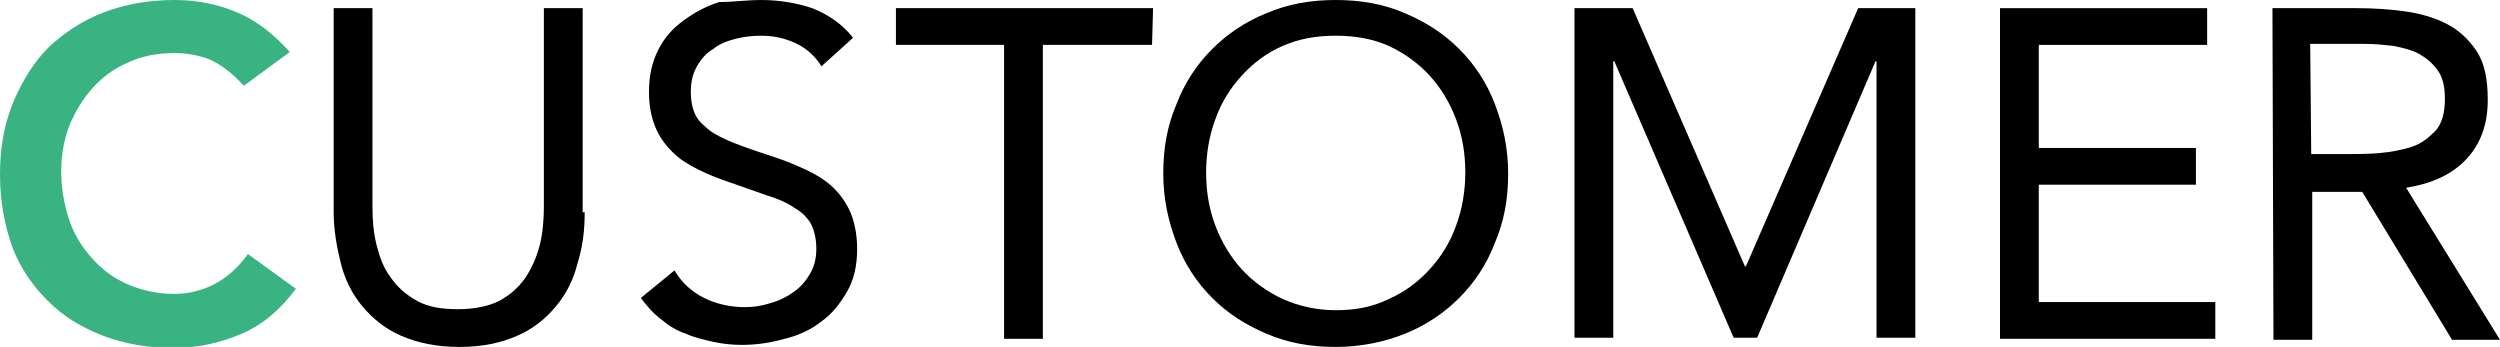 <?xml version="1.0" encoding="utf-8"?>
<!-- Generator: Adobe Illustrator 25.2.1, SVG Export Plug-In . SVG Version: 6.00 Build 0)  -->
<svg version="1.1" id="レイヤー_1" xmlns="http://www.w3.org/2000/svg" xmlns:xlink="http://www.w3.org/1999/xlink" x="0px"
	 y="0px" viewBox="0 0 245 34" style="enable-background:new 0 0 245 34;" xml:space="preserve">
<style type="text/css">
	.st0{fill:#39B382;}
</style>
<path class="st0" d="M23.9,8.4c-1.2-1.3-2.3-2.1-3.4-2.6c-1.1-0.4-2.2-0.6-3.4-0.6c-1.7,0-3.2,0.3-4.5,0.9c-1.4,0.6-2.5,1.4-3.5,2.5
	s-1.7,2.3-2.3,3.7C6.3,13.6,6,15.1,6,16.8s0.3,3.3,0.8,4.8s1.3,2.7,2.3,3.8s2.1,1.9,3.5,2.5c1.4,0.6,2.9,0.9,4.5,0.9
	c1.3,0,2.6-0.3,3.8-0.9c1.2-0.6,2.4-1.6,3.4-3l4.7,3.4c-1.5,2-3.2,3.5-5.3,4.4c-2.1,0.9-4.3,1.4-6.7,1.4c-2.5,0-4.8-0.4-6.9-1.2
	C8,32.1,6.2,31,4.7,29.5S2,26.3,1.2,24.2C0.4,21.9,0,19.6,0,17.1c0-2.6,0.4-4.9,1.3-7.1c0.9-2.1,2-3.9,3.5-5.4
	C6.3,3.2,8.1,2,10.2,1.2S14.6,0,17.1,0c2.2,0,4.2,0.4,6.1,1.2s3.6,2.1,5.2,3.9L23.9,8.4z"/>
<path d="M57.3,20.8c0,1.8-0.2,3.4-0.7,5c-0.4,1.6-1.1,3-2.1,4.2c-1,1.2-2.2,2.2-3.8,2.9C49.1,33.6,47.3,34,45,34
	c-2.2,0-4.1-0.4-5.7-1.1c-1.6-0.7-2.8-1.7-3.8-2.9s-1.7-2.6-2.1-4.2c-0.4-1.6-0.7-3.3-0.7-5v-20h3.8v19.4c0,1.3,0.1,2.6,0.4,3.8
	c0.3,1.2,0.7,2.3,1.4,3.2c0.6,0.9,1.5,1.7,2.6,2.3c1.1,0.6,2.4,0.8,4,0.8s3-0.3,4-0.8c1.1-0.6,1.9-1.3,2.6-2.3
	c0.6-0.9,1.1-2,1.4-3.2c0.3-1.2,0.4-2.5,0.4-3.8V0.8h3.8v20H57.3z"/>
<path d="M80.5,6.5c-0.6-1-1.5-1.8-2.6-2.3s-2.2-0.7-3.3-0.7c-0.9,0-1.7,0.1-2.5,0.3c-0.8,0.2-1.6,0.5-2.2,1c-0.7,0.4-1.2,1-1.6,1.7
	C67.9,7.2,67.7,8,67.7,9c0,0.7,0.1,1.4,0.3,1.9c0.2,0.6,0.6,1.1,1.1,1.5c0.5,0.5,1.2,0.9,2.1,1.3c0.9,0.4,2,0.8,3.2,1.2
	c1.2,0.4,2.5,0.8,3.6,1.3c1.2,0.5,2.2,1,3.1,1.7s1.6,1.6,2.1,2.6s0.8,2.4,0.8,3.9c0,1.6-0.3,3-1,4.2c-0.7,1.2-1.5,2.2-2.5,2.9
	c-1,0.8-2.3,1.4-3.6,1.7c-1.4,0.4-2.8,0.6-4.2,0.6c-0.9,0-1.9-0.1-2.8-0.3c-0.9-0.2-1.8-0.4-2.7-0.8c-0.9-0.3-1.7-0.8-2.4-1.4
	c-0.8-0.6-1.4-1.3-2-2.1l3.3-2.7c0.7,1.2,1.7,2.1,2.9,2.7c1.2,0.6,2.6,0.9,4,0.9c0.8,0,1.6-0.1,2.5-0.4c0.8-0.2,1.6-0.6,2.3-1.1
	c0.7-0.5,1.2-1.1,1.6-1.8c0.4-0.7,0.6-1.5,0.6-2.4c0-1-0.2-1.8-0.5-2.4s-0.9-1.2-1.6-1.6c-0.7-0.5-1.6-0.9-2.6-1.2
	c-1.1-0.4-2.3-0.8-3.7-1.3c-1.2-0.4-2.2-0.8-3.2-1.3c-1-0.5-1.8-1-2.5-1.7c-0.7-0.7-1.3-1.5-1.7-2.5c-0.4-1-0.6-2.1-0.6-3.4
	c0-1.6,0.3-2.9,0.9-4.1C65.1,3.7,65.9,2.8,67,2s2.2-1.4,3.5-1.8c1.3,0,2.7-0.2,4.1-0.2c1.8,0,3.5,0.3,5,0.8c1.5,0.6,2.9,1.5,4,2.9
	L80.5,6.5z"/>
<path d="M112.9,4.4h-10.7v28.8h-3.8V4.4H87.8V0.8H113L112.9,4.4L112.9,4.4z"/>
<path d="M130.9,34c-2.5,0-4.7-0.4-6.8-1.3c-2.1-0.9-3.8-2-5.3-3.5c-1.5-1.5-2.7-3.3-3.5-5.4c-0.8-2.1-1.3-4.3-1.3-6.8
	s0.4-4.7,1.3-6.8c0.8-2.1,2-3.9,3.5-5.4s3.3-2.7,5.3-3.5c2.1-0.9,4.3-1.3,6.8-1.3c2.5,0,4.7,0.4,6.8,1.3c2.1,0.9,3.8,2,5.3,3.5
	s2.7,3.3,3.5,5.4c0.8,2.1,1.3,4.3,1.3,6.8s-0.4,4.7-1.3,6.8c-0.8,2.1-2,3.9-3.5,5.4c-1.5,1.5-3.3,2.7-5.3,3.5
	C135.7,33.5,133.4,34,130.9,34z M130.9,30.4c1.9,0,3.6-0.3,5.2-1.1c1.6-0.7,2.9-1.7,4-2.9c1.1-1.2,2-2.6,2.6-4.3
	c0.6-1.6,0.9-3.4,0.9-5.2c0-1.9-0.3-3.6-0.9-5.2c-0.6-1.6-1.5-3.1-2.6-4.3c-1.1-1.2-2.5-2.2-4-2.9c-1.6-0.7-3.3-1-5.2-1
	c-1.9,0-3.6,0.3-5.2,1c-1.6,0.7-2.9,1.7-4,2.9s-2,2.6-2.6,4.3c-0.6,1.6-0.9,3.4-0.9,5.2c0,1.9,0.3,3.6,0.9,5.2
	c0.6,1.6,1.5,3.1,2.6,4.3s2.5,2.2,4,2.9C127.3,30,129,30.4,130.9,30.4z"/>
<path d="M154.3,0.8h5.7l11,25.3h0.1l11-25.3h5.6v32.3h-3.8V6h-0.1l-11.6,27.1h-2.3L158.2,6h-0.1v27.1h-3.8V0.8z"/>
<path d="M196,0.8h20.3v3.6h-16.5v10.1h15.4v3.6h-15.4v11.5h17.3v3.6H196V0.8z"/>
<path d="M222.7,0.8h8.3c1.6,0,3.1,0.1,4.6,0.3c1.5,0.2,2.9,0.6,4.1,1.2c1.2,0.6,2.2,1.5,3,2.7c0.8,1.2,1.1,2.8,1.1,4.8
	c0,2.4-0.7,4.3-2.1,5.8c-1.4,1.5-3.4,2.4-5.9,2.8l9.2,14.9h-4.7l-8.8-14.5h-4.9v14.5h-3.8L222.7,0.8L222.7,0.8z M226.5,15.1h3.4
	c1.1,0,2.2,0,3.3-0.1c1.1-0.1,2.2-0.3,3.1-0.6c1-0.3,1.7-0.9,2.4-1.6c0.6-0.7,0.9-1.7,0.9-3.1c0-1.2-0.2-2.1-0.7-2.8
	c-0.5-0.7-1.1-1.2-1.8-1.6c-0.7-0.4-1.6-0.6-2.5-0.8c-0.9-0.1-1.9-0.2-2.8-0.2h-5.4L226.5,15.1L226.5,15.1z"/>
</svg>
